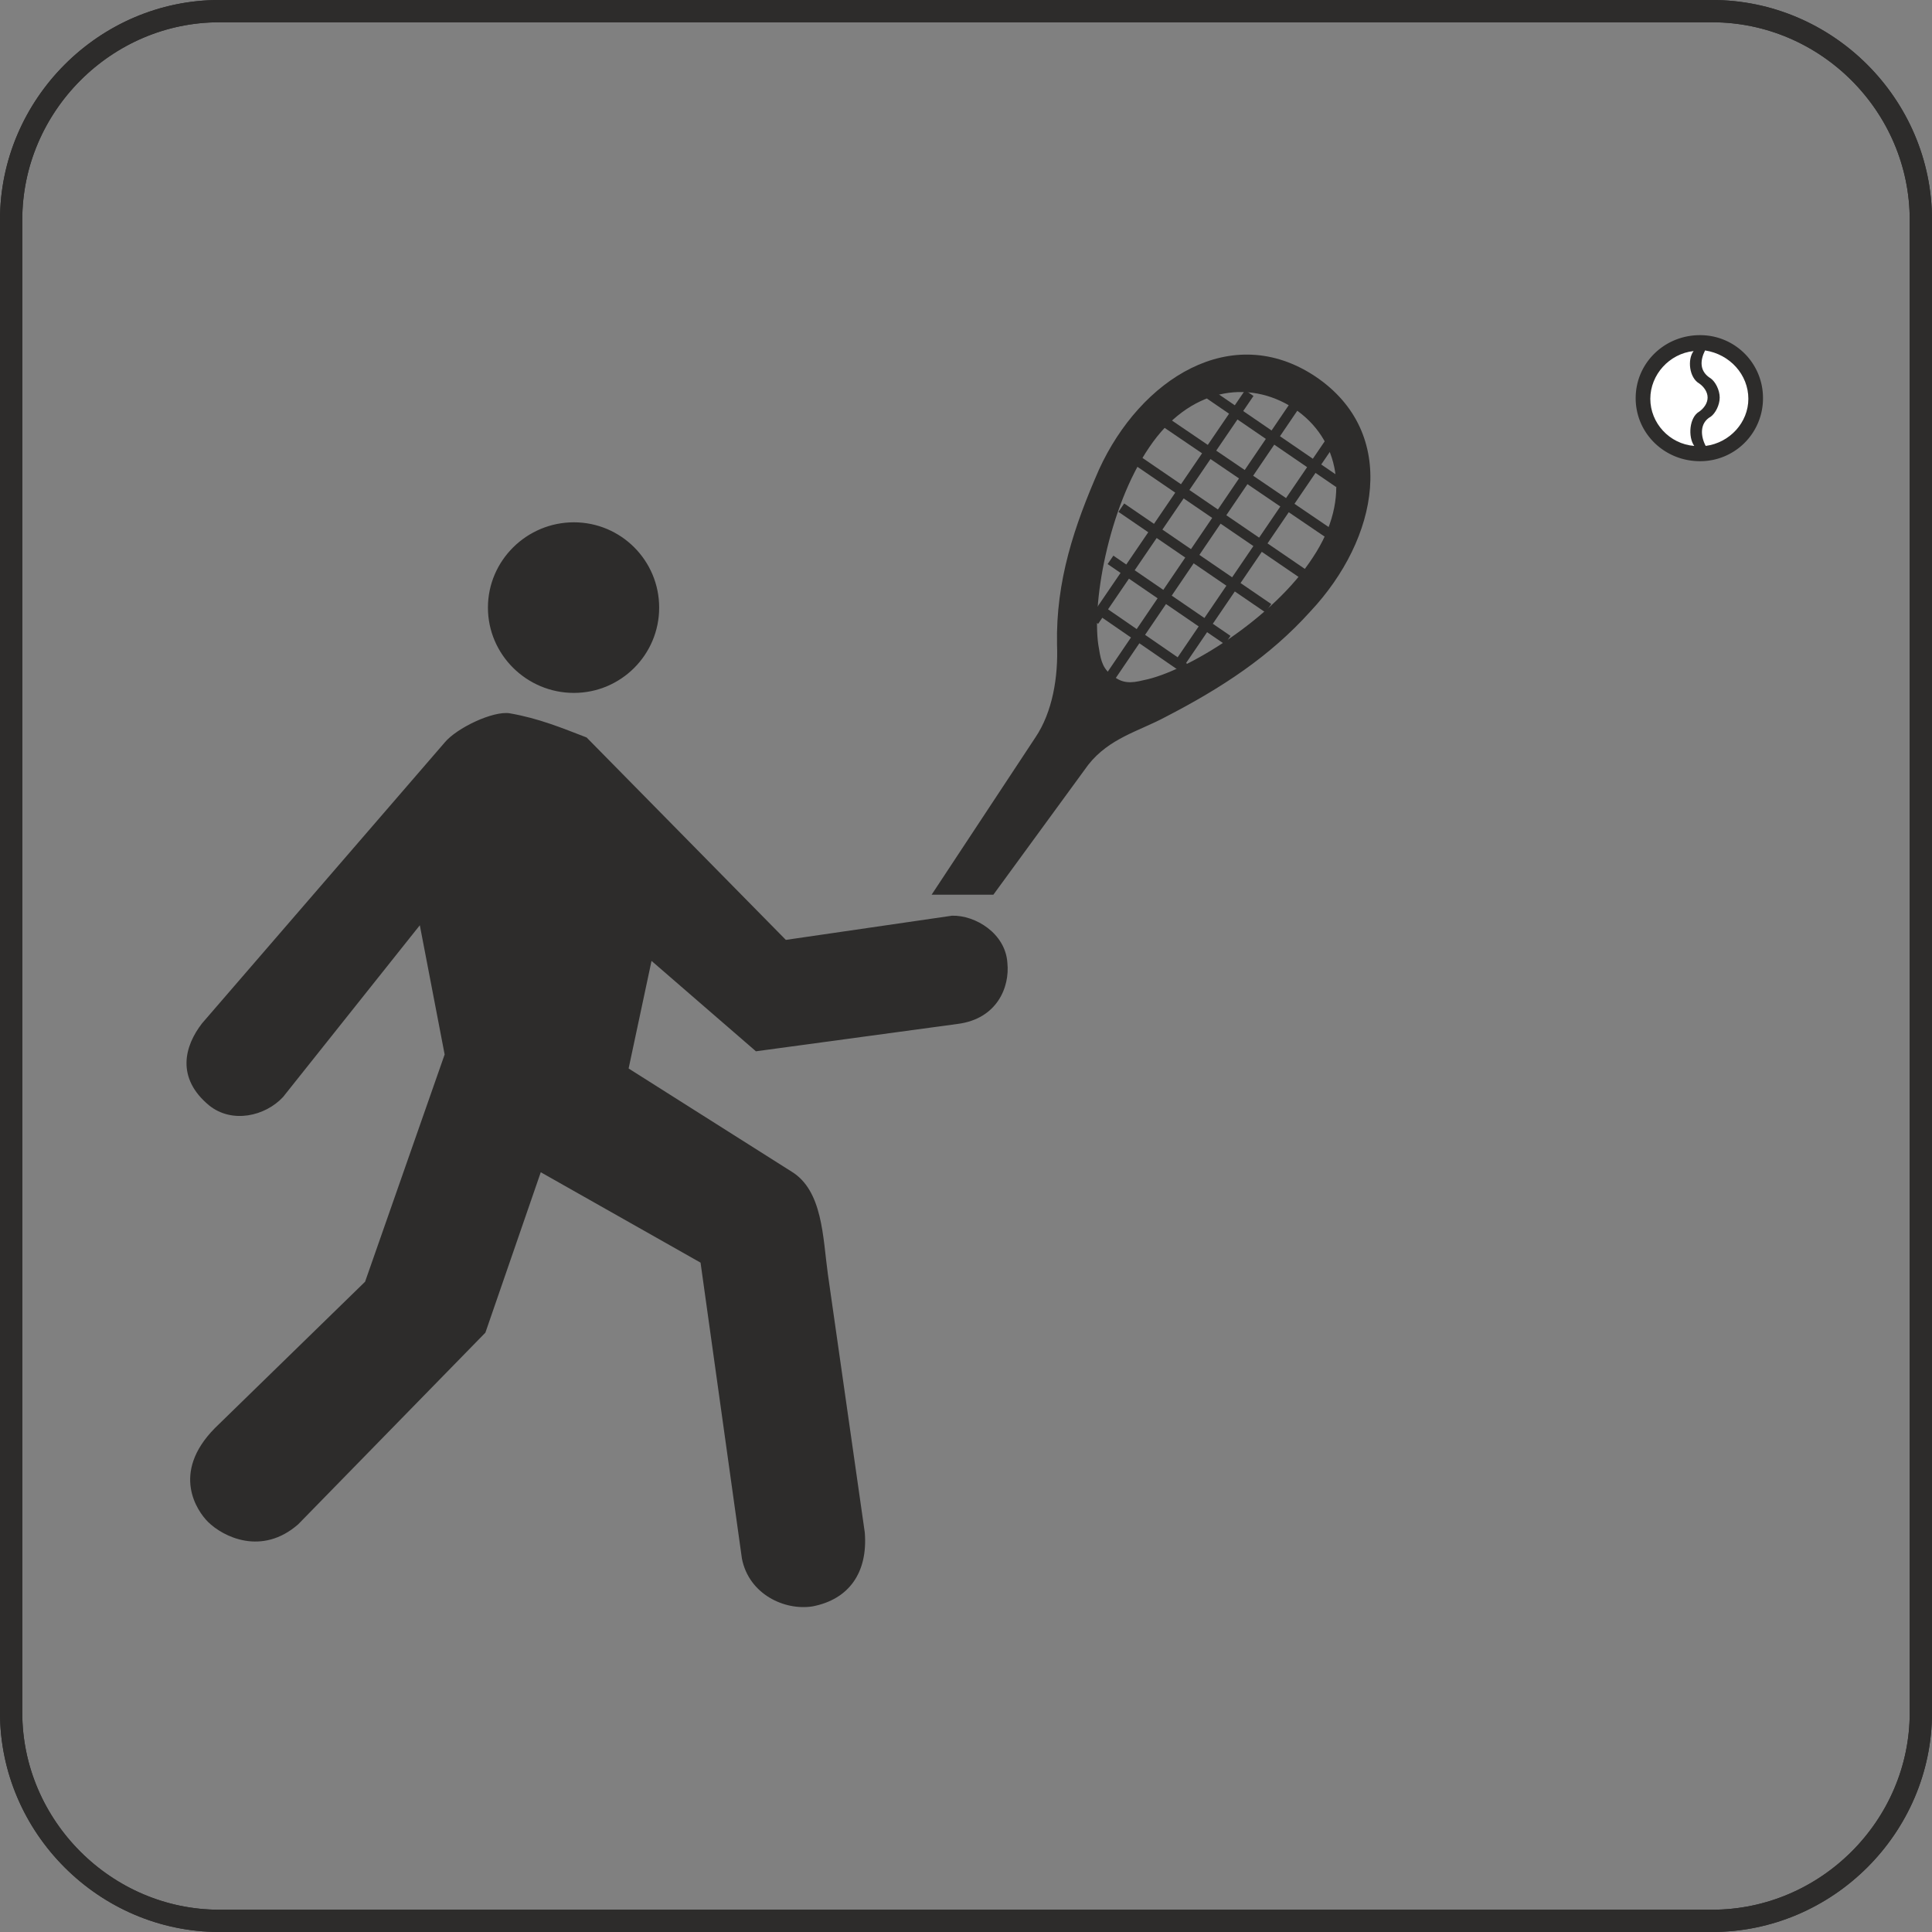 <svg height="291.36" viewBox="0 0 218.52 218.52" width="291.36" xmlns="http://www.w3.org/2000/svg"><rect x="0" y="0" width="218.52" height="218.52" fill="#808080" stroke="none"/><path style="fill:none;stroke:#2d2c2b;stroke-width:2.52;stroke-linejoin:round;stroke-miterlimit:10.433" d="M382.022 312.945h-168.84c-12.888 0-23.544 10.656-23.544 23.616V505.4c0 12.888 10.656 23.544 23.544 23.544h168.84c12.96 0 23.616-10.656 23.616-23.544V336.56c0-12.96-10.656-23.616-23.616-23.616z" transform="translate(-188.378 -311.685)"/><path style="fill:none;stroke:#2d2c2b;stroke-width:2.52;stroke-linejoin:round;stroke-miterlimit:10.433" d="M382.022 312.945h-168.84c-12.888 0-23.544 10.656-23.544 23.616V505.4c0 12.888 10.656 23.544 23.544 23.544h168.84c12.96 0 23.616-10.656 23.616-23.544V336.56c0-12.96-10.656-23.616-23.616-23.616z" transform="translate(-188.378 -311.685)"/><path style="fill:#2d2c2b" d="M253.286 390.057c5.328 0 9.648-4.32 9.648-9.648 0-5.328-4.32-9.648-9.648-9.648-5.328 0-9.72 4.32-9.72 9.648 0 5.328 4.392 9.648 9.72 9.648zm-32.904 45.72 15.48-19.44 2.808 14.616-9 25.704-16.992 16.56c-5.04 5.112-1.944 9.432-.792 10.584 1.728 1.728 6.12 3.888 10.224.288l21.168-21.672 6.264-18.144 18.072 10.224 4.68 33.48c.792 4.032 4.824 5.904 7.992 5.4 4.104-.792 6.264-3.816 5.904-8.352l-4.176-29.232c-.576-4.176-.576-9.432-4.104-11.592l-18.432-11.664 2.592-12.168 11.808 10.224 22.824-3.096c4.464-.576 5.904-4.176 5.616-6.912-.216-3.312-3.6-5.4-6.264-5.328l-18.792 2.736-22.536-22.896c-2.808-1.08-5.4-2.16-8.712-2.736-1.872-.288-5.976 1.656-7.344 3.312l-27.432 31.752c-2.016 2.592-2.952 6.192.792 9.288 2.592 2.088 6.336 1.224 8.352-.936zm93.96-47.592c1.008.792 1.944.792 3.384.432 4.824-.936 14.688-6.984 19.152-13.896 4.464-6.696 2.952-13.464-2.16-16.848-5.184-3.384-11.88-2.232-16.344 4.392-4.68 6.84-6.624 18.144-5.688 22.824.216 1.44.504 2.376 1.656 3.096zm-13.608 24.696h-6.984l11.736-17.784c1.944-2.88 2.592-6.84 2.448-10.512-.144-7.2 1.944-13.392 4.752-19.8 4.68-10.224 14.976-16.848 24.48-10.512 9.504 6.408 7.128 18.36-.576 26.568-4.608 5.112-10.008 8.64-16.416 11.952-2.952 1.584-6.336 2.376-8.712 5.4z" transform="translate(-188.378 -311.685)"/><path style="fill:none;stroke:#2d2c2b;stroke-width:1.152;stroke-linejoin:round;stroke-miterlimit:10.433" d="m313.91 388.329 20.88-30.744m4.104 4.032-17.352 25.488m8.136-30.96L312.11 381.92m13.104-25.631 14.616 10.008m-19.512-6.768 18.432 12.528m-21.528-8.137 18.648 12.745m-20.664-7.56 16.632 11.376m-17.856-5.472 13.248 9.072m-14.616-3.528 9.72 6.696" transform="translate(-188.378 -311.685)"/><path style="fill:#2d2c2b" d="M380.654 363.849a7.098 7.098 0 0 0 7.128-7.128 7.098 7.098 0 0 0-7.128-7.128c-4.032 0-7.272 3.168-7.272 7.128s3.24 7.128 7.272 7.128z" transform="translate(-188.378 -311.685)"/><path style="fill:#fff" d="M380.006 362.12c-.72-1.007-.576-3.24.576-3.887.504-.36.936-.936.936-1.584s-.432-1.224-.936-1.584c-1.152-.648-1.368-2.736-.648-3.672-2.736.288-4.896 2.664-4.896 5.4s2.16 5.112 4.968 5.328zm1.296 0c-.576-1.08-.72-2.591.576-3.311.504-.36 1.008-1.296 1.008-2.16 0-.864-.504-1.8-1.008-2.16-1.296-.792-1.224-2.016-.648-3.168 2.808.432 4.896 2.736 4.896 5.472 0 2.664-2.088 4.968-4.824 5.328z" transform="translate(-188.378 -311.685)"/></svg>

